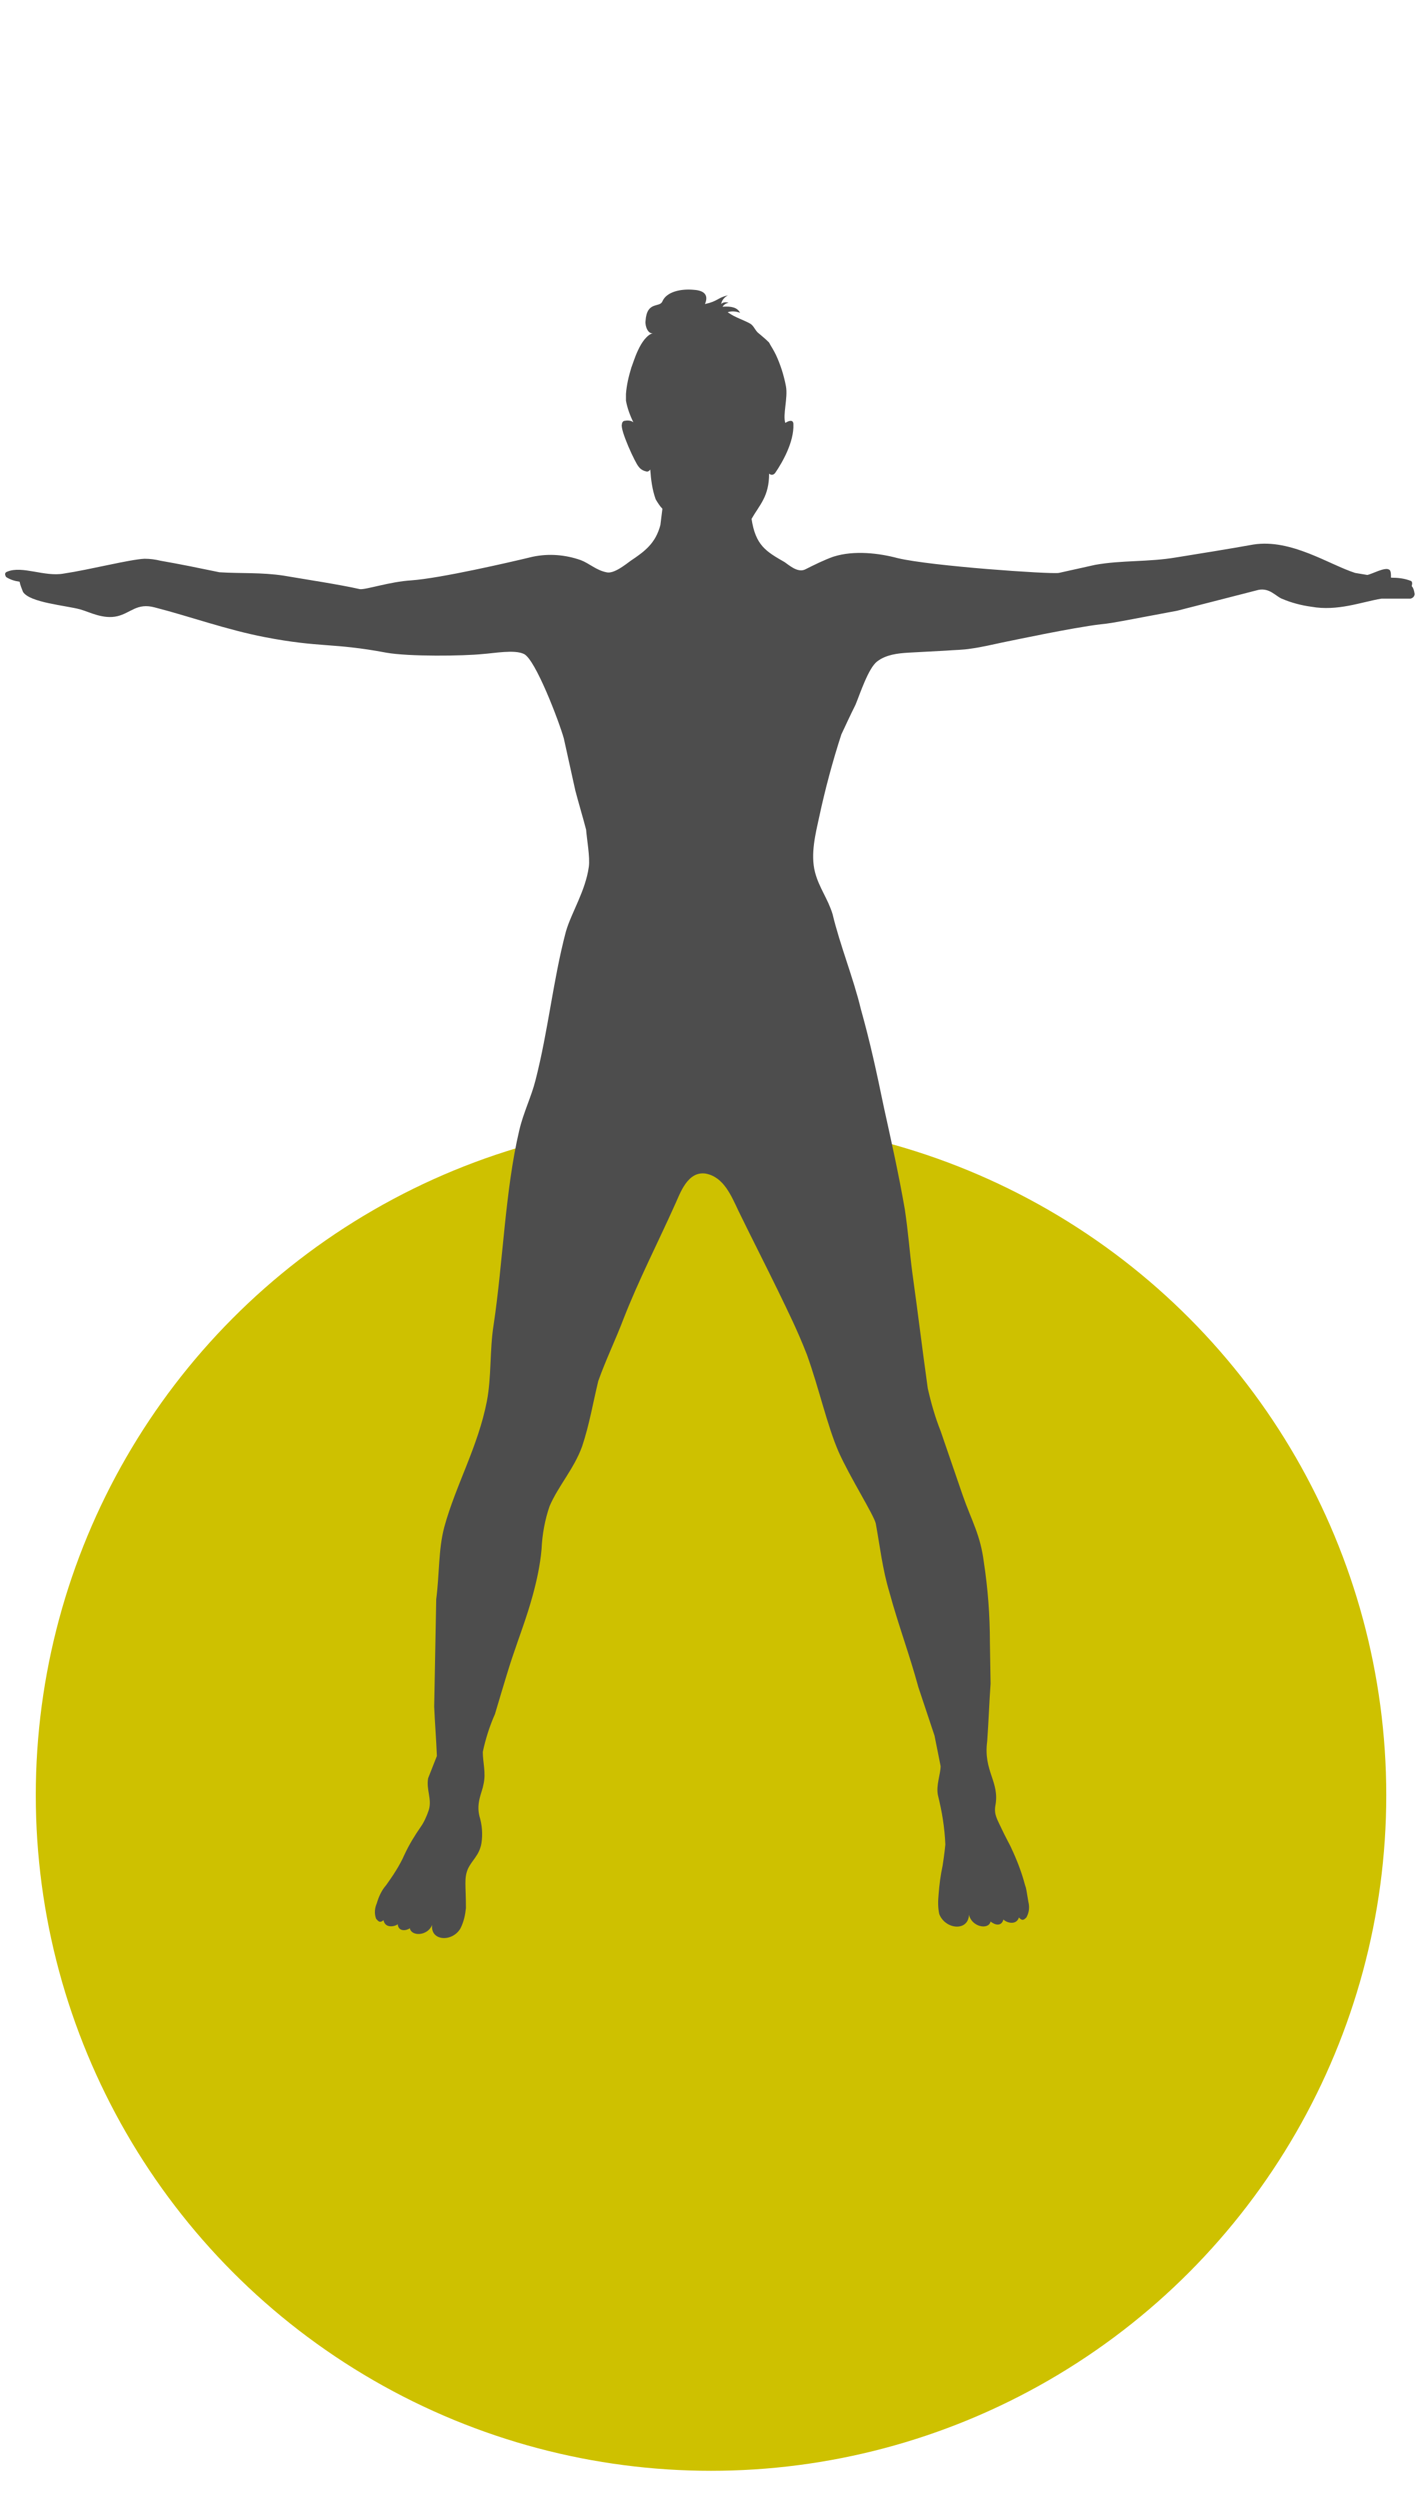 <?xml version="1.0" encoding="utf-8"?>
<!-- Generator: Adobe Illustrator 27.2.0, SVG Export Plug-In . SVG Version: 6.00 Build 0)  -->
<svg version="1.1" id="Livello_1" xmlns="http://www.w3.org/2000/svg" xmlns:xlink="http://www.w3.org/1999/xlink" x="0px" y="0px"
	 width="210px" height="370px" viewBox="0 0 210 370" style="enable-background:new 0 0 210 370;" xml:space="preserve">
<style type="text/css">
	.st0{fill:#CEC100;}
	.st1{fill-rule:evenodd;clip-rule:evenodd;fill:#4D4D4D;}
</style>
<g>
	<circle id="Ellisse_113" class="st0" cx="105.3" cy="265.7" r="100"/>
	<path id="Tracciato_866" class="st1" d="M209.1,86.8c-0.1-0.1,0.2-0.5-0.1-0.8c-1-0.4-2-0.5-3-0.5c0-0.5,0-1.1-0.3-1.2
		c-0.6-0.4-2.6,0.7-3.2,0.8l-1.8-0.3c-3.8-1.2-9.5-5.1-15.1-4.2c-3.9,0.7-7.7,1.3-11.4,1.9c-4.1,0.7-8.1,0.4-12,1.1
		c-1.8,0.4-3.6,0.8-5.4,1.2c-1.3,0.2-18.9-1-23.9-2.2c-2.6-0.7-6.4-1.2-9.5-0.2c-1.4,0.5-2.8,1.2-4.2,1.9c-1.1,0.5-2.4-0.7-3-1.1
		c-2.8-1.6-4.3-2.5-4.9-6.4c1.2-2.1,2.6-3.3,2.6-6.7c0.2,0.2,0.6,0.3,0.9-0.1c1.1-1.6,2.8-4.6,2.7-7.2c0-0.7-0.6-0.6-1.2-0.2
		c-0.4-1.2,0.4-3.7,0.1-5.4c-0.3-1.6-0.8-3.2-1.5-4.7c-0.3-0.6-0.6-1.1-0.9-1.6c0-0.1-0.1-0.1-0.1-0.2c-0.5-0.5-1.1-1-1.7-1.5
		c-0.4-0.4-0.6-1-1.1-1.3c-1.1-0.6-2.2-0.9-3.2-1.6c0,0-0.1,0-0.1-0.1c0.6-0.2,1.3-0.1,1.8,0.1c-0.4-0.8-1.3-1-2.6-0.9
		c0.2-0.3,0.5-0.5,0.9-0.6c-0.4-0.1-0.8-0.1-1.1,0.2c0.1-0.6,0.5-1,1-1.3c-1.6,0.4-1.5,0.9-3.4,1.3c0.6-1.4-0.2-2-1.6-2.1
		c-2-0.2-4.1,0.3-4.7,1.7c-0.4,1-2.3-0.1-2.5,2.9c-0.1,0.8,0.4,2,1.1,1.8c-1.9,0.6-2.9,4.4-3.2,5.1c-0.4,1.3-0.7,2.6-0.8,3.9
		c0,0.3,0,0.6,0,1c0.2,1.1,0.6,2.2,1.1,3.2c-0.4-0.3-0.9-0.3-1.4-0.2c-0.2,0.1-0.3,0.3-0.3,0.5c-0.3,0.8,2,5.8,2.5,6.3
		c0.3,0.4,0.7,0.6,1.2,0.7c0.3,0,0.4-0.2,0.5-0.3c0.1,1.5,0.3,3,0.8,4.4c0.3,0.5,0.6,1,1,1.4c-0.1,0.8-0.2,1.6-0.3,2.4
		c-0.7,2.7-2.3,3.9-4.4,5.3c-0.7,0.5-2.5,2-3.6,1.7c-1.5-0.3-2.5-1.3-3.8-1.8c-2.3-0.8-4.7-1-7.1-0.5c-3.3,0.8-13.7,3.2-18,3.5
		c-3.2,0.2-6.7,1.4-7.6,1.3c-3.1-0.7-7.8-1.4-11.3-2c-3.3-0.5-6.3-0.3-9.5-0.5c-2.9-0.6-5.8-1.2-8.7-1.7c-0.8-0.2-1.6-0.3-2.4-0.3
		c-2.2,0.1-8,1.6-12,2.2c-2.8,0.5-6.1-1.2-8.3-0.3c-0.3,0.1-0.5,0.3-0.2,0.8c0.6,0.4,1.3,0.6,2,0.7c0.1,0.5,0.3,1,0.5,1.5
		c1,1.6,6.3,2,8.5,2.6c1.4,0.4,3.4,1.5,5.5,1c2-0.5,2.9-2,5.5-1.3c5.1,1.3,10.6,3.3,16.3,4.4c8.3,1.6,10,0.8,18,2.3
		c3.3,0.6,11.5,0.5,14.3,0.2c1.6-0.1,4.7-0.7,6.1,0c1.7,0.8,5.2,10,5.9,12.5l1.7,7.7c0.5,1.9,1.1,3.9,1.6,5.8
		c0.1,1.4,0.6,4.1,0.4,5.5c-0.5,3.6-2.6,6.8-3.4,9.6c-1.9,7.2-2.6,14.6-4.5,22c-0.6,2.4-1.8,4.8-2.4,7.4c-2.1,8.9-2.4,19.5-3.8,28.8
		c-0.6,3.8-0.3,7.7-1,11.3c-1.3,6.7-4.6,12.4-6.3,18.6c-0.9,3.4-0.7,6.9-1.2,10.7c-0.1,4.9-0.3,15.5-0.3,15.9
		c0.1,2.4,0.3,4.8,0.4,7.3l-1.3,3.3c-0.3,1.7,0.6,3.1,0.1,4.7c-0.3,0.9-0.7,1.8-1.2,2.5c-0.9,1.3-1.7,2.6-2.4,4.1
		c-0.7,1.6-1.7,3.1-2.7,4.5c-0.7,0.8-1.1,1.7-1.4,2.7c-0.3,0.7-0.4,1.5-0.1,2.3c0.3,0.3,0.5,0.7,1.1,0.2c0.2,1.2,1.6,1,2.1,0.6
		c0.1,1.1,1.2,1,1.8,0.6c0.2,1.2,2.6,1.2,3.3-0.5c-0.3,2.4,3,2.6,4.2,0.5c0.5-1,0.7-2,0.8-3c0-3.4-0.3-4.4,0.3-5.8
		c0.6-1.3,1.7-2,2-3.8c0.2-1.3,0.1-2.7-0.3-4c-0.5-2,0.4-3.5,0.6-4.7c0.4-1.7-0.1-3.2-0.1-4.8c0.4-1.9,1-3.8,1.8-5.6
		c0.1-0.3,1.7-5.8,2.5-8.2c1.1-3.3,2.2-6.1,3.1-9.4c0.6-2.2,1.1-4.5,1.3-6.8c0.1-2.2,0.5-4.4,1.2-6.4c1.3-3,3.6-5.5,4.8-8.8
		c1.1-3.3,1.6-6.4,2.4-9.7c1.1-3.1,2.6-6.2,3.7-9.1c2.3-5.9,5.1-11.3,7.7-17.1c0.7-1.5,1.8-4.9,4.5-4.5c2.7,0.5,3.8,3.3,4.9,5.6
		c1.9,3.9,3.9,7.8,5.8,11.7c1.5,3.1,2.9,5.9,4.3,9.5c1.8,5,3,10.5,4.7,14.4c1.7,3.8,5.2,9.3,5.5,10.6c0.6,3.3,1,6.8,2,10.1
		c1.3,4.8,3,9.3,4.3,14.1c0.8,2.4,1.6,4.8,2.4,7.2c0.3,1.5,0.6,3,0.9,4.5c0,1.2-0.7,2.8-0.4,4.3c0.6,2.4,1,4.8,1.1,7.3
		c-0.1,1.2-0.4,3.1-0.4,3.1c-0.3,1.4-0.5,2.9-0.6,4.3c-0.1,1-0.1,2,0.1,2.9c0.9,2.3,4.3,2.6,4.4,0.1c0.4,1.8,2.9,2.3,3.2,1
		c0.6,0.5,1.6,0.8,1.9-0.3c0.5,0.5,1.9,0.9,2.3-0.3c0.5,0.6,0.8,0.3,1.1,0c0.4-0.7,0.5-1.5,0.3-2.3c-0.3-1.7-0.3-2-0.5-2.5
		c-0.5-1.9-1.2-3.7-2-5.4c-0.1-0.3-0.9-1.7-1.5-3c-0.6-1.3-1.1-2-0.9-3.3c0.7-3.6-1.8-5.1-1.2-9.6c0.2-2.8,0.3-5.7,0.5-8.5l-0.1-6.1
		c0-4-0.3-8-0.9-11.9c-0.5-4-1.8-6.1-3.1-9.8c-1.1-3.2-2.2-6.4-3.3-9.6c-0.8-2-1.4-4.1-1.9-6.3c-0.8-5.7-1.5-11.5-2.3-17.2
		c-0.4-3.1-0.6-6-1.1-9.3c-0.9-5.2-2-10.1-3.1-15.1c-1.1-5.3-2-9.5-3.4-14.5c-1.1-4.6-3.1-9.5-4.2-14.1c-0.7-2.3-2-3.9-2.6-6.2
		c-0.7-2.7,0.1-5.8,0.6-8.1c0.9-4.2,2-8.3,3.3-12.3c0.7-1.5,1.4-3,2.1-4.4c0.7-1.7,1.9-5.4,3.2-6.4s3-1.2,4.6-1.3
		c1.9-0.1,3.8-0.2,5.6-0.3c1.2-0.1,2.5-0.1,3.7-0.3c1.5-0.2,3.2-0.6,4.6-0.9c1.5-0.3,10.4-2.2,14.6-2.7c1.1-0.1,2.2-0.3,3.3-0.5
		c2.7-0.5,5.3-1,8-1.5l12.1-3.1c1.6-0.3,2.5,0.9,3.4,1.3c1.4,0.6,2.9,1,4.4,1.2c3.9,0.7,7.4-0.7,10.4-1.2h4.3
		c0.4-0.1,0.6-0.4,0.6-0.7C209.4,87.3,209.3,87,209.1,86.8"/>
</g>
</svg>

